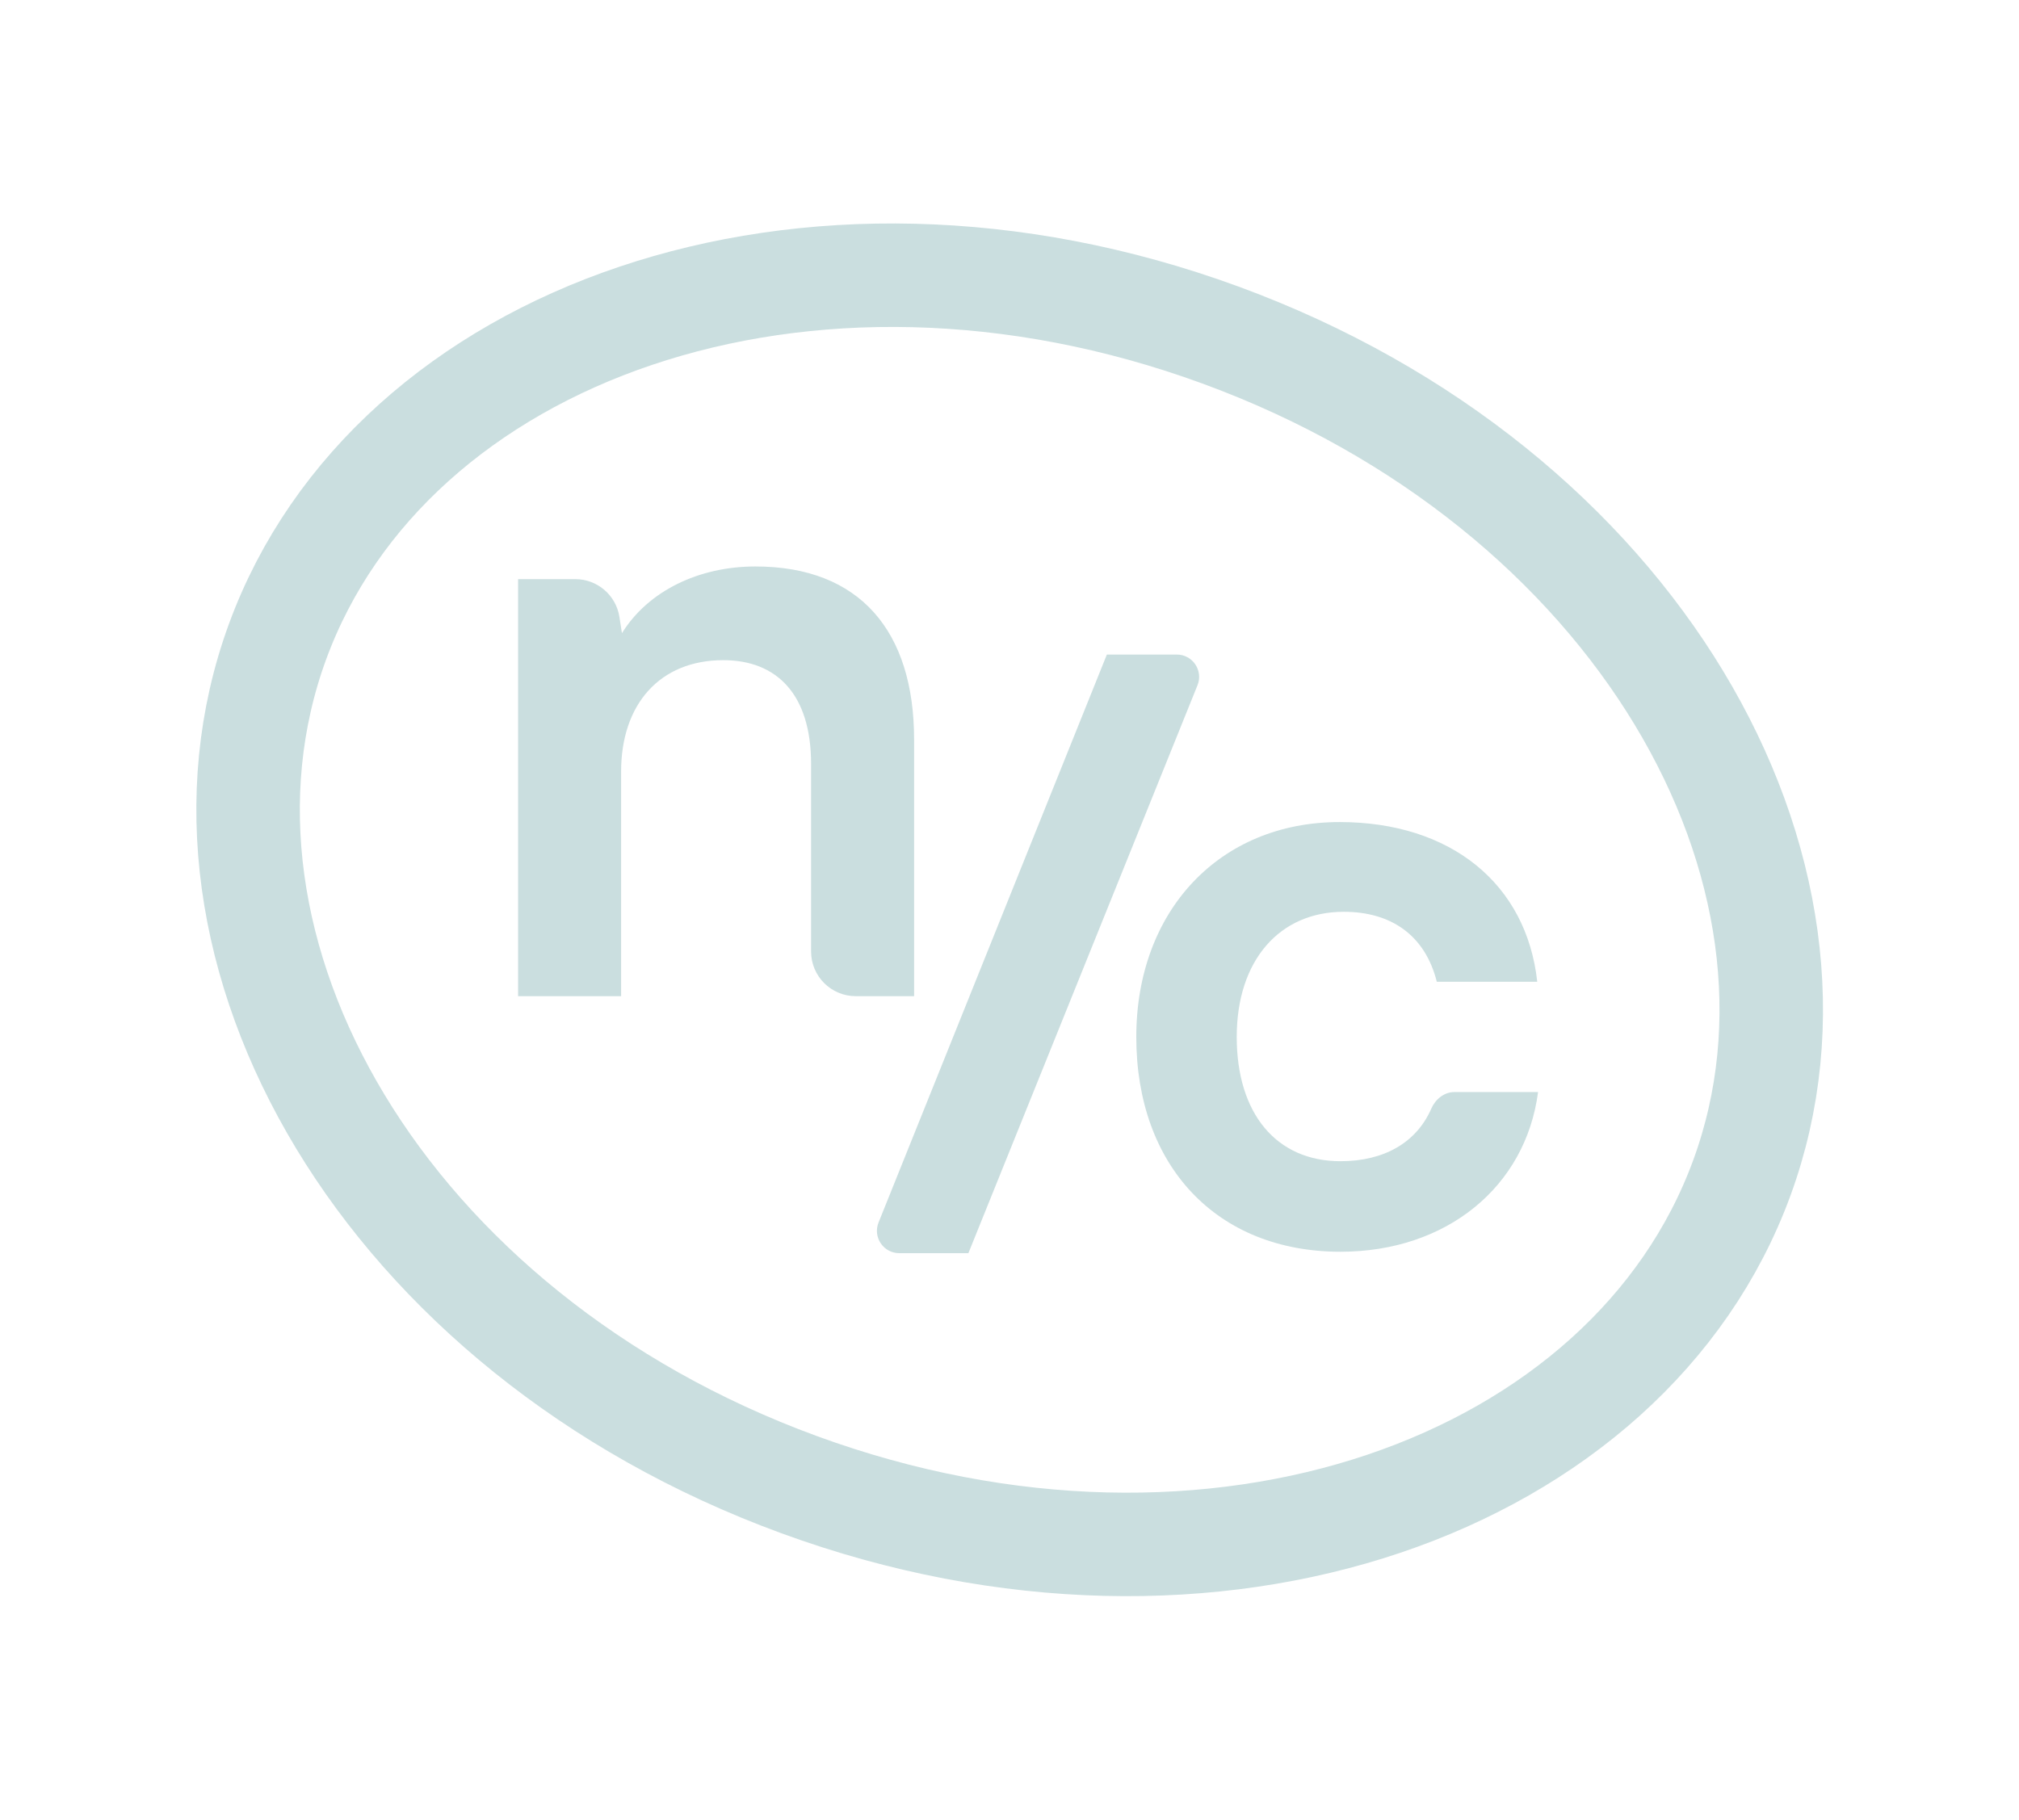 <svg xmlns="http://www.w3.org/2000/svg" width="2742" height="2472" fill="none"><path stroke="#CADEDF" stroke-width="140.548" d="M1657.25 455.022c563.77 206.513 861.48 726.888 708.3 1145.048-153.17 418.17-716.58 623.11-1280.34 416.59-563.768-206.51-861.482-726.88-708.304-1145.047C530.084 453.447 1093.49 248.509 1657.25 455.022Z"/><path fill="#CADEDF" d="M1543.19 1408.48c0-171.08 112.93-291.84 276.18-291.84 150.95 0 253.82 83.86 268.36 216.92h-136.42c-15.65-62.62-61.49-95.04-126.35-95.04-87.21 0-145.36 65.97-145.36 169.96 0 103.98 53.68 168.84 140.89 168.84 59.14 0 103.15-25.22 123.28-71.29 5.61-12.84 17.42-22.64 31.43-22.64h113.64c-16.77 128.59-124.11 216.92-268.35 216.92-167.72 0-277.3-116.29-277.3-291.83Zm-228.02 293.75h-93.88c-21.48 0-36.14-21.71-28.14-41.63l310.08-771.483h94.97c21.49 0 36.16 21.735 28.12 41.663l-311.15 771.45Zm-471.648-349.1H703.625V786.661H781.3c29.877 0 55.302 21.762 59.915 51.281l3.454 22.108c35.548-57.335 104.35-90.589 181.181-90.589 142.19 0 215.58 88.296 215.58 235.069v348.6h-79.26c-33.49 0-60.64-27.15-60.64-60.64v-254.7c0-95.177-47.01-141.045-119.257-141.045-86.002 0-138.751 59.628-138.751 151.365v305.02Z"/></svg>